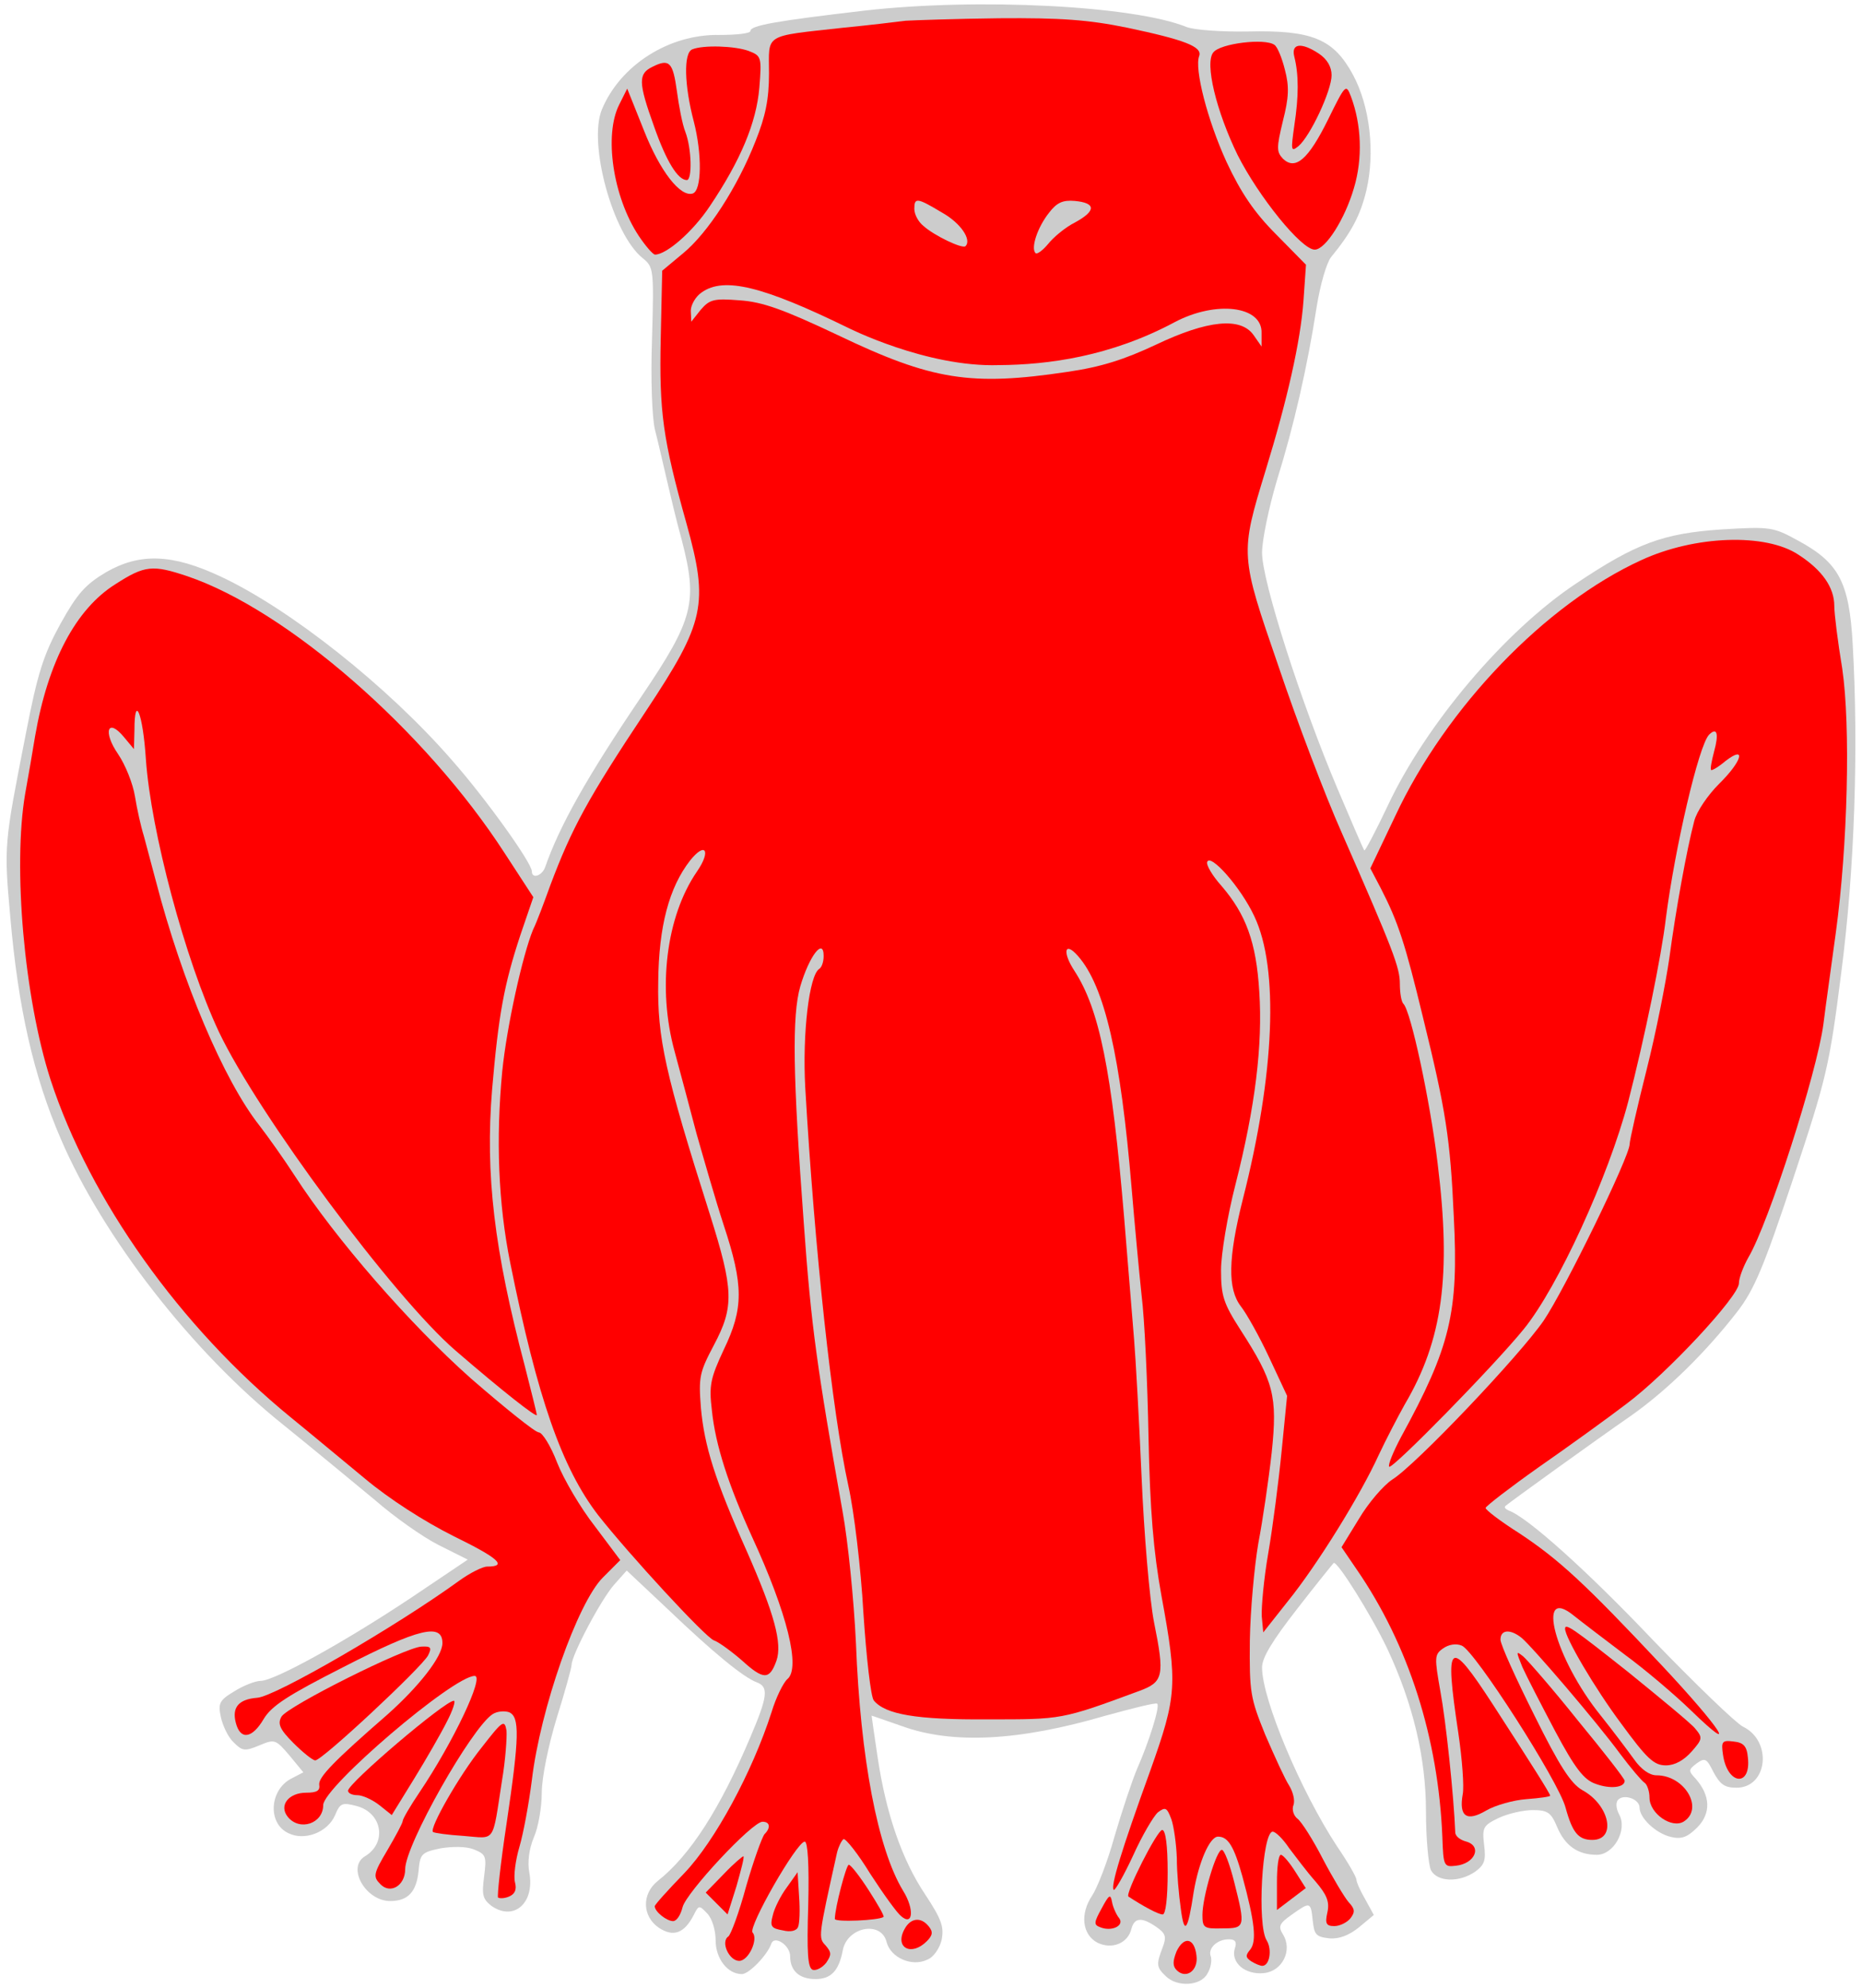 <?xml version="1.0" encoding="UTF-8" standalone="no"?>
<svg
   xmlns:dc="http://purl.org/dc/elements/1.1/"
   xmlns:cc="http://creativecommons.org/ns#"
   xmlns:rdf="http://www.w3.org/1999/02/22-rdf-syntax-ns#"
   xmlns:svg="http://www.w3.org/2000/svg"
   xmlns="http://www.w3.org/2000/svg"
   id="svg22646"
   height="292.976"
   width="274.5"
   viewBox="45 62.524 274.5 292.976"
   version="1.1">
fill:#ff0000
  <g
     fill="#ffff00"
     stroke-opacity="1"
     stroke="none"
     stroke-dasharray="none"
     fill-opacity="1"
     id="Frog_Sejant_Affronty">
    <title
       id="title22558">Frog Sejant Affronty</title>
    <g
       id="Frog_Sejant_Affronty: Layer 2">
      <title
         id="title22560">Layer 2</title>
      <g
         id="Group_11">
        <g
           id="Graphic_38">
          <path
             id="path22562"
             fill="#cccccc"
             d="M 172.469 64.086 C 159.288 65.624 155.626 66.283 155.626 67.088 C 155.626 67.454 153.576 67.674 151.086 67.674 C 143.616 67.528 136.44 72.141 133.73 78.659 C 131.68 83.638 135.341 97.04 139.735 100.555 C 141.346 101.873 141.419 102.093 141.126 112.345 C 140.907 118.423 141.126 124.135 141.566 125.893 C 142.005 127.577 142.738 130.799 143.25 132.996 C 143.763 135.193 144.715 139.294 145.52 142.15 C 147.864 151.23 147.278 153.72 139.662 164.998 C 131.533 177.008 127.506 184.184 125.382 190.262 C 124.942 191.581 123.405 192.093 123.405 190.922 C 123.405 189.677 116.594 180.157 111.541 174.445 C 102.094 163.606 87.741 152.256 77.562 147.496 C 70.386 144.127 65.626 143.981 60.646 146.837 C 57.57 148.667 56.398 149.986 53.909 154.453 C 51.419 158.993 50.54 161.702 48.783 170.783 C 45.634 186.821 45.56 187.04 46.512 197.586 C 47.684 211.133 49.954 221.093 53.982 230.393 C 60.206 244.893 73.388 261.809 86.789 272.501 C 91.33 276.162 97.335 281.142 100.264 283.558 C 103.12 286.048 107.367 289.051 109.71 290.222 L 113.958 292.346 L 105.683 297.912 C 96.016 304.356 85.471 310.214 83.421 310.214 C 82.688 310.214 80.931 310.873 79.539 311.752 C 77.343 313.07 77.123 313.51 77.562 315.56 C 77.855 316.878 78.661 318.563 79.466 319.295 C 80.711 320.54 81.077 320.613 83.201 319.734 C 85.471 318.782 85.618 318.782 87.668 321.199 L 89.719 323.689 L 87.888 324.641 C 84.739 326.325 84.446 331.158 87.448 332.623 C 89.865 333.868 93.307 332.55 94.405 329.987 C 95.138 328.229 95.43 328.083 97.627 328.669 C 101.362 329.694 102.094 334.088 98.799 336.065 C 96.09 337.676 98.872 342.656 102.534 342.656 C 105.17 342.656 106.415 341.264 106.708 338.189 C 106.928 335.699 107.147 335.479 109.93 334.893 C 111.688 334.6 113.738 334.6 114.837 335.04 C 116.667 335.772 116.741 336.065 116.374 338.994 C 116.008 341.777 116.155 342.363 117.473 343.388 C 120.768 345.658 123.844 342.949 123.038 338.481 C 122.746 337.017 122.965 335.04 123.698 333.282 C 124.357 331.817 124.869 328.815 124.869 326.691 C 124.869 324.494 125.821 319.808 127.066 315.707 C 128.311 311.752 129.263 308.237 129.263 307.871 C 129.263 306.406 133.657 298.131 135.561 296.008 L 137.392 293.957 L 143.47 299.669 C 150.134 306.04 154.601 309.702 156.578 310.434 C 158.336 311.093 158.189 312.485 155.626 318.49 C 151.159 329.035 146.765 335.918 141.932 339.726 C 139.589 341.63 139.662 344.926 142.152 346.61 C 144.275 348.002 145.887 347.416 147.278 344.706 C 148.01 343.241 148.083 343.241 149.255 344.486 C 149.987 345.219 150.5 346.976 150.5 348.441 C 150.5 351.15 152.258 353.421 154.381 353.421 C 155.406 353.421 158.116 350.638 158.702 348.954 C 159.141 347.635 161.485 349.173 161.485 350.784 C 161.485 352.908 162.803 354.153 165.219 354.153 C 167.49 354.153 168.661 352.981 169.247 349.906 C 169.906 346.464 174.886 345.512 175.691 348.661 C 176.277 351.004 179.426 352.395 181.696 351.297 C 182.648 350.931 183.527 349.613 183.82 348.368 C 184.186 346.464 183.82 345.365 181.403 341.704 C 177.962 336.577 175.618 329.767 174.373 321.419 C 173.861 318.05 173.494 315.341 173.494 315.341 C 173.568 315.341 175.618 316.073 177.962 316.878 C 185.431 319.588 195.244 319.075 207.986 315.341 C 212.014 314.242 215.456 313.363 215.602 313.583 C 216.042 313.949 214.357 319.295 212.6 323.25 C 211.867 325.007 210.403 329.401 209.304 333.136 C 208.279 336.87 206.741 340.752 206.009 341.85 C 204.178 344.56 204.544 347.635 206.814 348.807 C 208.938 349.832 211.282 348.88 211.794 346.757 C 212.234 345.072 213.332 344.999 215.456 346.464 C 216.847 347.416 216.994 347.928 216.408 349.466 C 215.456 351.956 215.456 352.395 216.847 353.714 C 218.531 355.398 222.046 355.178 222.998 353.347 C 223.511 352.542 223.658 351.443 223.511 350.858 C 222.998 349.686 224.39 348.294 226.147 348.294 C 227.099 348.294 227.392 348.661 227.026 349.686 C 226.44 351.736 228.564 353.567 231.347 353.274 C 234.056 352.981 235.594 349.906 234.13 347.562 C 233.397 346.39 233.617 345.951 235.374 344.706 C 238.157 342.729 238.23 342.729 238.523 345.512 C 238.743 347.635 239.036 347.928 240.94 348.148 C 242.405 348.294 243.869 347.709 245.334 346.537 L 247.531 344.706 L 246.286 342.436 C 245.554 341.191 244.968 339.873 244.968 339.507 C 244.968 339.141 243.723 336.944 242.112 334.6 C 236.766 326.472 231.054 312.924 231.054 308.237 C 231.054 306.773 232.592 304.283 236.18 299.669 C 238.963 296.081 241.453 293.005 241.599 292.859 C 242.038 292.346 247.091 300.401 249.508 305.454 C 253.316 313.583 255.22 321.565 255.22 329.474 C 255.22 333.429 255.586 337.31 255.952 338.115 C 256.904 339.873 260.126 339.946 262.47 338.335 C 263.861 337.31 264.081 336.651 263.788 334.381 C 263.495 331.817 263.642 331.525 265.912 330.426 C 267.303 329.767 269.573 329.254 270.965 329.254 C 273.162 329.254 273.674 329.621 274.553 331.744 C 275.725 334.527 277.629 335.845 280.411 335.845 C 282.901 335.845 284.952 332.184 283.707 329.913 C 283.194 328.962 283.194 328.083 283.56 327.717 C 284.439 326.838 286.709 327.643 286.709 328.888 C 286.709 330.426 289.126 332.696 291.323 333.209 C 292.861 333.575 293.739 333.282 295.204 331.817 C 297.254 329.767 297.181 327.131 294.984 324.641 C 293.886 323.469 293.886 323.323 295.131 322.371 C 296.376 321.492 296.595 321.638 297.621 323.689 C 298.573 325.446 299.232 325.959 300.989 325.959 C 305.603 325.959 306.335 319.075 301.941 316.952 C 300.916 316.439 294.984 310.727 288.76 304.283 C 279.166 294.177 270.159 286.048 267.376 285.096 C 266.937 284.877 266.717 284.657 266.937 284.437 C 267.596 283.851 280.411 274.624 285.391 271.182 C 290.81 267.374 296.449 261.809 301.062 255.877 C 303.626 252.582 305.017 249.213 309.338 236.251 C 314.244 221.459 314.683 219.774 316.441 205.861 C 318.418 190.629 319.004 172.76 318.125 157.382 C 317.613 148.301 316.075 145.445 310.143 142.223 C 306.408 140.173 306.042 140.099 298.792 140.539 C 290.151 141.125 286.197 142.589 277.336 148.521 C 266.864 155.478 255.22 169.245 249.581 181.255 C 247.824 184.99 246.213 187.992 246.139 187.846 C 245.993 187.699 244.235 183.598 242.185 178.765 C 236.839 166.17 231.054 148.155 231.054 143.981 C 231.054 142.077 232.079 137.243 233.251 133.289 C 235.741 125.307 237.718 116.666 239.109 107.731 C 239.622 104.509 240.574 101.214 241.233 100.408 C 244.235 96.747 245.554 94.257 246.432 90.595 C 247.75 84.957 246.945 78.146 244.455 73.533 C 241.599 68.26 238.45 66.942 229.003 67.162 C 225.122 67.235 221.021 66.942 219.923 66.502 C 212.16 63.354 189.166 62.182 172.469 64.086 Z" />
        </g>
        <g
           id="Graphic_37">
          <path
             id="path22565"
             fill="#ff0000"
             d="M 211.167 66.606 C 219.515 68.364 222.298 69.389 221.785 70.78 C 221.053 72.684 223.03 80.3 225.813 86.378 C 227.936 90.919 229.914 93.848 233.136 97.07 L 237.53 101.537 L 237.164 106.81 C 236.724 112.888 234.747 121.529 231.598 131.781 C 227.79 144.231 227.79 144.231 233.502 160.781 C 236.212 168.836 240.386 179.821 242.802 185.24 C 250.418 202.596 251.37 205.085 251.37 207.502 C 251.37 208.82 251.59 210.138 251.883 210.431 C 252.981 211.456 255.837 224.784 256.936 233.938 C 258.986 250.488 257.668 260.008 252.103 269.455 C 251.077 271.286 249.32 274.655 248.221 276.998 C 245.585 282.783 239.214 293.109 234.82 298.528 L 231.232 303.068 L 231.012 300.725 C 230.939 299.407 231.305 295.232 231.964 291.424 C 232.623 287.616 233.502 280.806 233.941 276.339 L 234.747 268.21 L 232.111 262.572 C 230.646 259.423 228.742 256.054 227.936 255.029 C 225.959 252.466 226.032 247.925 228.229 239.211 C 232.916 220.83 233.575 205.232 229.914 197.543 C 227.936 193.295 223.396 188.169 222.957 189.56 C 222.81 190 223.762 191.611 225.08 193.076 C 228.669 197.25 230.207 201.351 230.646 208.674 C 231.159 216.509 230.06 225.59 227.131 237.087 C 225.959 241.627 225.007 247.339 225.007 249.683 C 225.007 253.491 225.373 254.589 227.863 258.471 C 232.77 266.087 233.356 268.21 232.477 276.559 C 232.037 280.513 231.159 286.518 230.5 289.96 C 229.914 293.402 229.328 299.846 229.255 304.24 C 229.181 311.929 229.328 312.735 231.525 318.154 C 232.916 321.376 234.454 324.744 235.04 325.623 C 235.626 326.575 235.919 327.82 235.699 328.479 C 235.406 329.138 235.699 330.09 236.285 330.53 C 236.871 330.969 238.555 333.605 240.02 336.461 C 241.484 339.244 243.242 342.173 243.828 342.832 C 244.78 343.858 244.78 344.297 244.047 345.249 C 243.535 345.835 242.509 346.348 241.704 346.348 C 240.532 346.348 240.312 345.981 240.679 344.37 C 241.045 342.759 240.605 341.734 238.921 339.757 C 237.676 338.365 235.992 336.095 235.04 334.85 C 234.161 333.532 233.063 332.434 232.623 332.434 C 231.085 332.434 230.28 346.201 231.744 348.471 C 232.55 349.789 232.184 352.206 231.085 352.206 C 230.792 352.206 230.06 351.913 229.474 351.547 C 228.596 350.961 228.596 350.668 229.328 349.789 C 230.28 348.544 229.987 345.762 228.156 339.024 C 226.911 334.557 226.032 333.166 224.568 333.166 C 223.323 333.166 221.712 336.974 220.98 341.295 C 220.101 347.153 219.588 347.739 219.076 343.784 C 218.783 341.734 218.49 338.439 218.49 336.315 C 218.416 334.264 218.05 331.628 217.684 330.603 C 217.025 328.845 216.805 328.772 215.707 329.578 C 215.048 330.163 213.364 333.019 212.045 335.949 C 210.654 338.951 209.336 341.221 209.189 341.002 C 208.677 340.562 210.361 335.07 214.608 323.353 C 218.49 312.442 218.636 310.757 216.22 297.649 C 215.048 291.205 214.535 285.053 214.316 274.288 C 214.169 266.16 213.73 256.786 213.29 253.344 C 212.924 249.903 212.265 242.799 211.826 237.6 C 210.215 218.267 207.871 207.868 203.917 203.401 C 201.94 201.131 201.573 202.815 203.404 205.598 C 207.066 211.237 208.896 220.171 210.727 241.994 C 211.313 249.244 211.972 257.299 212.192 259.935 C 212.412 262.572 212.924 271.579 213.29 280.074 C 213.656 288.568 214.462 298.162 215.121 301.53 C 216.732 309.512 216.512 310.391 212.924 311.709 C 201.427 315.957 201.573 315.884 190.589 315.884 C 180.044 315.957 175.503 315.151 173.819 313.101 C 173.38 312.588 172.72 306.803 172.281 300.139 C 171.915 293.548 170.89 285.127 170.084 281.538 C 167.668 270.554 165.104 246.827 163.713 222.807 C 163.274 214.752 164.299 206.257 165.764 205.305 C 166.13 205.085 166.423 204.28 166.423 203.401 C 166.423 200.618 164.299 203.401 162.981 207.868 C 161.736 212.189 161.882 221.05 163.493 242.726 C 164.592 258.104 165.471 264.183 169.205 285.2 C 170.011 289.594 170.89 298.381 171.183 304.606 C 171.842 321.669 174.405 334.997 178.14 341.148 C 179.824 343.858 179.604 346.421 177.847 344.883 C 177.261 344.443 175.21 341.587 173.306 338.658 C 171.476 335.656 169.645 333.386 169.352 333.532 C 169.059 333.752 168.62 334.631 168.4 335.509 C 165.617 348.032 165.617 348.032 166.716 349.204 C 167.594 350.229 167.594 350.595 166.789 351.767 C 166.203 352.499 165.324 352.938 164.812 352.792 C 164.079 352.499 163.933 350.375 164.152 343.199 C 164.299 337.267 164.079 333.898 163.64 333.898 C 162.468 333.898 155.218 346.567 155.951 347.3 C 156.829 348.252 155.365 351.474 153.973 351.474 C 152.509 351.474 151.191 348.691 152.362 347.885 C 152.728 347.666 153.973 344.297 154.999 340.489 C 156.097 336.681 157.342 333.239 157.708 332.8 C 158.66 331.848 158.514 330.969 157.415 330.969 C 155.877 330.969 146.138 341.441 145.625 343.565 C 145.332 344.736 144.746 345.615 144.234 345.615 C 143.282 345.615 141.524 344.224 141.524 343.418 C 141.524 343.199 143.501 341.002 145.918 338.512 C 150.385 333.825 155.877 323.719 158.733 314.858 C 159.392 312.661 160.491 310.464 161.077 309.952 C 163.054 308.341 161.077 300.285 155.877 289.008 C 152.436 281.465 150.458 275.46 149.946 270.334 C 149.506 266.672 149.726 265.647 151.703 261.4 C 154.632 255.322 154.632 251.953 151.703 243.092 C 150.458 239.284 148.701 233.133 147.676 229.544 C 146.724 225.883 145.259 220.464 144.453 217.461 C 141.89 208.161 143.208 197.543 147.749 190.952 C 149.872 187.876 148.994 186.485 146.724 189.341 C 143.648 193.295 142.11 199.007 142.037 207.209 C 141.89 215.484 143.062 220.757 149.653 241.481 C 153.168 252.612 153.241 255.102 150.239 260.741 C 148.115 264.768 147.968 265.428 148.335 270.041 C 148.847 275.607 150.385 280.586 155.072 291.058 C 159.173 300.359 160.344 304.679 159.466 307.242 C 158.44 310.098 157.562 310.098 154.34 307.169 C 152.728 305.778 150.898 304.459 150.239 304.24 C 148.994 303.8 137.789 291.644 133.176 285.786 C 127.83 278.829 124.242 268.576 120.214 248.584 C 118.456 239.87 118.09 230.35 119.042 220.391 C 119.701 213.8 122.045 203.255 123.583 199.52 C 124.168 198.348 125.267 195.346 126.146 192.929 C 129.295 184.581 131.565 180.333 140.279 167.225 C 148.92 154.19 149.506 151.554 146.211 139.69 C 142.696 127.168 142.183 123.213 142.403 112.522 L 142.623 102.416 L 145.698 99.853 C 149.36 96.85 153.754 90.04 156.39 83.303 C 157.855 79.641 158.367 77.151 158.367 73.343 C 158.367 67.412 157.415 67.924 169.352 66.606 C 173.16 66.24 177.334 65.727 178.506 65.581 C 179.751 65.508 185.902 65.288 192.273 65.215 C 201.354 65.141 205.455 65.434 211.167 66.606 Z" />
        </g>
        <g
           id="Graphic_36">
          <path
             id="path22568"
             fill="#ff0000"
             d="M 232.885 69.139 C 233.324 69.432 233.983 71.043 234.422 72.8 C 235.082 75.29 235.008 76.901 234.13 80.343 C 233.178 84.298 233.178 84.883 234.13 85.909 C 235.96 87.666 237.864 86.055 240.794 80.123 C 243.357 74.924 243.43 74.851 244.162 76.755 C 245.7 80.856 245.92 85.835 244.602 90.229 C 243.283 94.77 240.427 99.31 238.816 99.31 C 236.839 99.31 230.541 91.474 227.466 85.396 C 224.317 78.952 222.559 71.775 223.877 70.237 C 224.902 68.919 231.493 68.114 232.885 69.139 Z" />
        </g>
        <g
           id="Graphic_35">
          <path
             id="path22571"
             fill="#ff0000"
             d="M 155.333 70.018 C 157.237 70.75 157.31 70.896 156.944 75.437 C 156.505 80.636 154.162 86.202 149.621 92.939 C 147.131 96.674 143.25 100.042 141.566 100.042 C 141.273 100.042 140.174 98.797 139.149 97.259 C 135.341 91.474 134.023 82.394 136.293 77.926 L 137.465 75.583 L 139.955 81.808 C 142.298 87.739 145.301 91.621 147.131 91.035 C 148.45 90.595 148.523 85.25 147.278 80.416 C 145.887 75.144 145.74 70.31 147.058 69.798 C 148.669 69.139 153.283 69.285 155.333 70.018 Z" />
        </g>
        <g
           id="Graphic_34">
          <path
             id="path22574"
             fill="#ff0000"
             d="M 239.475 70.457 C 240.647 71.262 241.306 72.361 241.306 73.606 C 241.306 75.876 238.157 82.613 236.4 84.078 C 235.301 84.957 235.301 84.664 235.814 81.002 C 236.473 76.682 236.473 73.533 235.814 70.896 C 235.301 68.919 236.839 68.699 239.475 70.457 Z" />
        </g>
        <g
           id="Graphic_33">
          <path
             id="path22577"
             fill="#ff0000"
             d="M 144.788 75.949 C 145.081 78.146 145.594 80.856 146.033 81.954 C 146.985 84.444 147.058 89.058 146.253 89.058 C 144.935 89.058 143.25 86.348 141.419 81.149 C 139.076 74.631 139.076 73.386 141.2 72.361 C 143.69 71.116 144.202 71.702 144.788 75.949 Z" />
        </g>
        <g
           id="Graphic_32">
          <path
             id="path22580"
             fill="#ff0000"
             d="M 310.143 144.274 C 313.658 146.544 315.416 149.107 315.416 151.816 C 315.416 152.988 315.928 157.089 316.587 161.043 C 317.832 169.538 317.393 187.187 315.635 200.002 C 315.05 204.396 314.171 210.474 313.805 213.477 C 312.853 220.58 305.749 242.769 302.747 247.822 C 302.014 249.14 301.355 250.824 301.355 251.63 C 301.355 253.534 290.737 264.958 284.732 269.425 C 281.949 271.549 276.164 275.723 271.843 278.725 C 267.596 281.728 264.081 284.437 264.008 284.73 C 264.008 285.023 266.205 286.707 268.987 288.465 C 274.846 292.346 278.654 295.861 289.931 307.871 C 298.719 317.245 301.575 321.638 294.252 314.535 C 291.909 312.265 287.515 308.53 284.512 306.333 C 281.51 304.063 278.141 301.5 277.043 300.621 C 271.331 295.934 274.187 306.919 280.997 315.341 C 282.755 317.538 284.952 320.467 285.904 321.785 C 286.929 323.25 288.174 324.128 289.199 324.128 C 293.373 324.128 296.229 329.035 293.227 330.939 C 291.469 332.037 288.174 329.767 288.174 327.424 C 288.174 326.472 287.808 325.446 287.442 325.227 C 287.002 324.934 285.391 323.03 283.853 320.979 C 280.411 316.293 270.818 305.088 269.28 303.843 C 267.596 302.525 266.205 302.672 266.205 304.136 C 266.205 304.869 268.475 309.848 271.184 315.267 C 274.919 322.81 276.603 325.373 278.288 326.325 C 282.315 328.522 283.341 333.648 279.752 333.648 C 277.702 333.648 276.823 332.623 275.798 328.888 C 274.773 325.007 262.397 305.747 260.493 305.015 C 259.614 304.649 258.515 304.869 257.71 305.454 C 256.465 306.333 256.465 306.773 257.344 311.752 C 258.149 316.073 259.321 327.058 259.541 332.623 C 259.614 333.136 260.273 333.648 261.078 333.868 C 263.568 334.527 262.47 337.163 259.614 337.456 C 257.856 337.676 257.783 337.456 257.637 333.282 C 257.051 318.636 252.657 304.869 244.968 293.738 L 242.771 290.515 L 245.334 286.341 C 246.725 283.998 248.922 281.435 250.24 280.556 C 253.682 278.432 268.987 262.322 272.576 257.122 C 275.651 252.582 285.245 232.956 285.245 231.125 C 285.245 230.613 286.343 225.706 287.734 220.214 C 289.126 214.722 290.59 207.252 291.103 203.664 C 292.055 196.56 293.666 187.699 294.765 183.525 C 295.131 182.061 296.815 179.644 298.426 178.033 C 301.795 174.738 302.527 172.248 299.378 174.664 C 298.353 175.543 297.328 176.129 297.254 175.982 C 297.108 175.836 297.328 174.664 297.694 173.273 C 298.426 170.637 298.133 169.611 296.962 170.783 C 295.424 172.321 291.909 187.553 290.59 197.805 C 289.931 203.444 287.442 215.527 285.025 224.901 C 282.096 235.958 274.699 252.142 269.646 258.367 C 265.253 263.786 250.24 279.091 249.801 278.652 C 249.581 278.432 250.387 276.455 251.558 274.258 C 258.808 261.003 260.053 255.95 259.321 241.817 C 258.808 230.32 258.149 226.146 254.781 212.451 C 252.144 201.54 251.119 198.391 248.556 193.411 L 247.018 190.482 L 250.68 182.793 C 258.222 166.682 272.869 151.523 286.929 145.079 C 294.838 141.418 305.31 141.051 310.143 144.274 Z" />
        </g>
        <g
           id="Graphic_31">
          <path
             id="path22583"
             fill="#ff0000"
             d="M 72.582 147.422 C 87.302 152.402 107.66 170.124 119.377 188.212 L 123.624 194.73 L 121.72 200.295 C 119.304 207.618 118.498 212.012 117.546 223.07 C 116.521 235.519 117.839 246.723 122.379 263.859 C 123.331 267.594 124.137 270.816 124.137 271.036 C 124.137 271.475 119.084 267.521 112.127 261.516 C 103.046 253.68 83.055 226.731 77.269 214.575 C 72.29 203.957 67.237 184.99 66.504 174.371 C 66.065 167.634 64.82 164.632 64.82 170.124 L 64.747 172.907 L 63.282 171.149 C 60.866 168.22 60.133 170.344 62.403 173.639 C 63.502 175.25 64.6 178.033 64.893 179.864 C 65.186 181.694 65.772 184.331 66.211 185.722 C 66.578 187.114 67.383 190.116 67.969 192.313 C 71.85 207.252 78.002 221.752 83.274 228.416 C 84.519 230.027 86.862 233.322 88.474 235.812 C 94.478 245.112 105.463 257.708 114.471 265.69 C 119.45 270.011 123.917 273.599 124.43 273.599 C 124.942 273.599 126.187 275.576 127.139 278.066 C 128.091 280.483 130.581 284.73 132.705 287.44 L 136.44 292.419 L 133.877 294.982 C 130.142 298.717 124.65 314.315 123.405 324.861 C 122.965 328.302 122.16 332.696 121.574 334.673 C 120.988 336.651 120.695 338.994 120.915 339.873 C 121.208 340.971 120.915 341.63 120.036 341.997 C 119.377 342.289 118.645 342.289 118.425 342.143 C 118.278 341.923 118.791 337.09 119.67 331.305 C 121.574 318.49 121.647 315.487 120.036 314.828 C 119.377 314.608 118.278 314.682 117.619 315.121 C 114.544 317.098 104.731 334.381 104.731 337.969 C 104.731 340.385 102.534 341.704 101.069 340.166 C 99.971 339.067 100.044 338.628 102.094 335.186 C 103.339 333.062 104.365 331.158 104.365 330.865 C 104.365 330.573 105.463 328.669 106.855 326.618 C 111.834 319.222 116.448 309.482 114.983 309.482 C 111.834 309.482 92.648 325.886 92.648 328.522 C 92.648 331.232 89.206 332.403 87.448 330.28 C 86.057 328.595 87.522 326.691 90.158 326.691 C 91.696 326.691 92.208 326.398 92.062 325.52 C 91.915 324.421 94.259 322.005 102.094 315.194 C 106.781 311.02 110.223 306.626 110.223 304.649 C 110.223 301.646 106.781 302.452 95.65 308.164 C 87.448 312.338 85.032 313.876 83.86 315.853 C 82.176 318.709 80.418 319.002 79.759 316.366 C 79.173 314.096 80.198 312.924 82.908 312.704 C 85.544 312.558 103.559 302.086 112.64 295.495 C 114.251 294.323 116.155 293.371 116.814 293.371 C 119.89 293.371 118.498 292.126 111.907 288.904 C 107.514 286.707 102.387 283.412 98.799 280.41 C 95.504 277.7 90.597 273.599 87.888 271.402 C 71.557 258.074 58.229 239.327 52.444 221.605 C 48.563 209.522 46.879 190.262 48.709 179.498 C 49.149 177.081 49.808 173.273 50.174 171.003 C 52.078 160.018 56.179 152.256 62.037 148.594 C 66.358 145.811 67.53 145.738 72.582 147.422 Z" />
        </g>
        <g
           id="Graphic_30">
          <path
             id="path22586"
             fill="#ff0000"
             d="M 285.098 308.969 C 289.785 312.777 294.252 316.439 294.911 317.245 C 296.01 318.563 296.01 318.782 294.398 320.613 C 293.227 321.931 291.909 322.664 290.59 322.664 C 288.833 322.664 287.808 321.712 284 316.512 C 280.118 311.313 275.725 303.843 275.725 302.525 C 275.725 301.646 276.97 302.525 285.098 308.969 Z" />
        </g>
        <g
           id="Graphic_29">
          <path
             id="path22589"
             fill="#ff0000"
             d="M 108.099 306.48 C 107.074 308.31 92.501 321.931 91.476 321.931 C 91.11 321.931 89.645 320.76 88.254 319.368 C 86.203 317.318 85.91 316.512 86.496 315.487 C 87.375 313.949 104.804 305.235 107.147 305.161 C 108.539 305.088 108.685 305.308 108.099 306.48 Z" />
        </g>
        <g
           id="Graphic_28">
          <path
             id="path22592"
             fill="#ff0000"
             d="M 277.629 316.073 C 281.437 320.686 284.512 324.641 284.512 324.934 C 284.512 325.959 282.315 326.179 280.192 325.373 C 278.507 324.787 277.189 323.103 274.26 317.611 C 272.21 313.729 270.013 309.482 269.427 308.164 C 268.475 305.821 268.475 305.747 269.573 306.626 C 270.232 307.212 273.894 311.386 277.629 316.073 Z" />
        </g>
        <g
           id="Graphic_27">
          <path
             id="path22595"
             fill="#ff0000"
             d="M 265.106 313.729 C 270.891 322.664 273.528 326.838 273.528 327.131 C 273.528 327.277 271.99 327.497 270.013 327.643 C 268.109 327.79 265.472 328.522 264.081 329.328 C 261.225 331.012 260.053 330.206 260.639 326.911 C 260.859 325.813 260.566 321.785 259.98 317.83 C 257.93 304.209 258.589 303.697 265.106 313.729 Z" />
        </g>
        <g
           id="Graphic_26">
          <path
             id="path22598"
             fill="#ff0000"
             d="M 110.882 316.219 C 110.003 317.977 107.806 321.785 106.049 324.641 L 102.754 329.987 L 100.923 328.522 C 99.898 327.717 98.433 327.058 97.701 327.058 C 96.895 327.058 96.309 326.765 96.309 326.398 C 96.309 325.3 110.589 313.144 111.907 313.144 C 112.2 313.144 111.761 314.535 110.882 316.219 Z" />
        </g>
        <g
           id="Graphic_25">
          <path
             id="path22601"
             fill="#ff0000"
             d="M 119.011 324.861 C 117.546 334.307 118.132 333.429 113.372 333.062 C 111.029 332.916 108.978 332.623 108.832 332.477 C 108.246 331.964 112.713 324.128 116.008 320.027 C 119.084 316.073 119.377 315.853 119.67 317.538 C 119.743 318.563 119.523 321.858 119.011 324.861 Z" />
        </g>
        <g
           id="Graphic_24">
          <path
             id="path22604"
             fill="#ff0000"
             d="M 302.674 321.492 C 303.186 325.886 299.671 325.593 299.012 321.126 C 298.719 319.149 298.866 318.929 300.55 319.149 C 302.014 319.295 302.527 319.808 302.674 321.492 Z" />
        </g>
        <g
           id="Graphic_23">
          <path
             id="path22607"
             fill="#ff0000"
             d="M 217.14 338.408 C 217.14 342.216 216.847 344.633 216.408 344.633 C 215.749 344.633 213.478 343.388 211.355 341.997 C 210.842 341.557 215.602 332.184 216.334 332.184 C 216.847 332.184 217.14 334.527 217.14 338.408 Z" />
        </g>
        <g
           id="Graphic_22">
          <path
             id="path22610"
             fill="#ff0000"
             d="M 226.953 339.873 C 228.637 346.537 228.564 346.683 225.195 346.683 C 222.486 346.757 222.266 346.61 222.266 344.706 C 222.266 342.07 224.317 335.113 225.122 335.113 C 225.488 335.113 226.294 337.237 226.953 339.873 Z" />
        </g>
        <g
           id="Graphic_21">
          <path
             id="path22613"
             fill="#ff0000"
             d="M 153.576 340.459 L 152.258 344.633 L 150.647 343.022 L 149.035 341.411 L 151.745 338.628 C 153.21 337.09 154.528 335.992 154.601 336.065 C 154.747 336.211 154.235 338.115 153.576 340.459 Z" />
        </g>
        <g
           id="Graphic_20">
          <path
             id="path22616"
             fill="#ff0000"
             d="M 235.96 338.335 L 237.498 340.752 L 235.374 342.363 L 233.251 343.974 L 233.251 339.873 C 233.251 337.676 233.47 335.845 233.837 335.845 C 234.13 335.845 235.082 336.944 235.96 338.335 Z" />
        </g>
        <g
           id="Graphic_19">
          <path
             id="path22619"
             fill="#ff0000"
             d="M 173.055 341.045 C 174.373 343.095 175.398 344.853 175.252 344.999 C 174.593 345.512 168.075 345.805 168.075 345.292 C 168.075 343.681 169.76 337.31 170.126 337.31 C 170.419 337.31 171.737 338.994 173.055 341.045 Z" />
        </g>
        <g
           id="Graphic_18">
          <path
             id="path22622"
             fill="#ff0000"
             d="M 162.656 346.464 C 162.437 347.05 161.558 347.269 160.386 346.976 C 158.702 346.683 158.482 346.39 158.922 344.779 C 159.141 343.754 160.093 341.85 160.972 340.678 L 162.583 338.408 L 162.803 341.997 C 162.949 343.974 162.876 345.951 162.656 346.464 Z" />
        </g>
        <g
           id="Graphic_17">
          <path
             id="path22625"
             fill="#ff0000"
             d="M 209.963 345.146 C 210.842 346.244 208.938 347.196 207.254 346.537 C 206.229 346.171 206.229 345.878 207.4 343.754 C 208.499 341.704 208.718 341.557 208.938 342.802 C 209.085 343.608 209.597 344.706 209.963 345.146 Z" />
        </g>
        <g
           id="Graphic_16">
          <path
             id="path22628"
             fill="#ff0000"
             d="M 181.916 346.39 C 182.575 347.196 182.502 347.709 181.623 348.587 C 179.353 350.858 176.863 349.539 178.328 346.83 C 179.206 345.146 180.744 344.926 181.916 346.39 Z" />
        </g>
        <g
           id="Graphic_15">
          <path
             id="path22631"
             fill="#ff0000"
             d="M 221.387 350.711 C 221.68 352.908 219.85 354.226 218.458 352.835 C 217.872 352.249 217.872 351.517 218.458 350.052 C 219.557 347.782 221.094 348.075 221.387 350.711 Z" />
        </g>
        <g
           id="Graphic_14">
          <path
             id="path22634"
             fill="#cccccc"
             d="M 179.792 93.305 C 179.792 94.11 180.378 95.209 181.11 95.795 C 182.722 97.259 186.896 99.237 187.335 98.797 C 188.287 97.845 186.603 95.355 183.82 93.818 C 180.158 91.621 179.792 91.621 179.792 93.305 Z" />
        </g>
        <g
           id="Graphic_13">
          <path
             id="path22637"
             fill="#cccccc"
             d="M 199.638 93.891 C 197.954 96.014 196.928 99.09 197.661 99.822 C 197.88 100.042 198.686 99.456 199.491 98.504 C 200.297 97.479 202.054 96.014 203.519 95.282 C 206.595 93.598 206.595 92.426 203.446 92.133 C 201.688 91.987 200.81 92.353 199.638 93.891 Z" />
        </g>
        <g
           id="Graphic_12">
          <path
             id="path22640"
             fill="#cccccc"
             d="M 148.45 105.608 C 147.571 106.194 146.839 107.438 146.839 108.317 L 146.912 109.928 L 148.303 108.171 C 149.621 106.633 150.28 106.486 154.015 106.779 C 157.384 106.999 160.459 108.098 168.515 111.906 C 182.429 118.57 188.141 119.448 202.347 117.325 C 207.4 116.592 210.769 115.494 215.456 113.297 C 222.998 109.709 227.905 109.196 229.809 111.906 L 230.981 113.59 L 230.981 111.613 C 231.127 107.585 224.243 106.779 218.165 110.002 C 208.718 115.054 199.526 116.279 192.268 116.326 C 181.577 116.676 169.979 110.807 169.979 110.807 C 157.53 104.729 151.745 103.264 148.45 105.608 Z" />
        </g>
      </g>
    </g>
  </g>
</svg>

